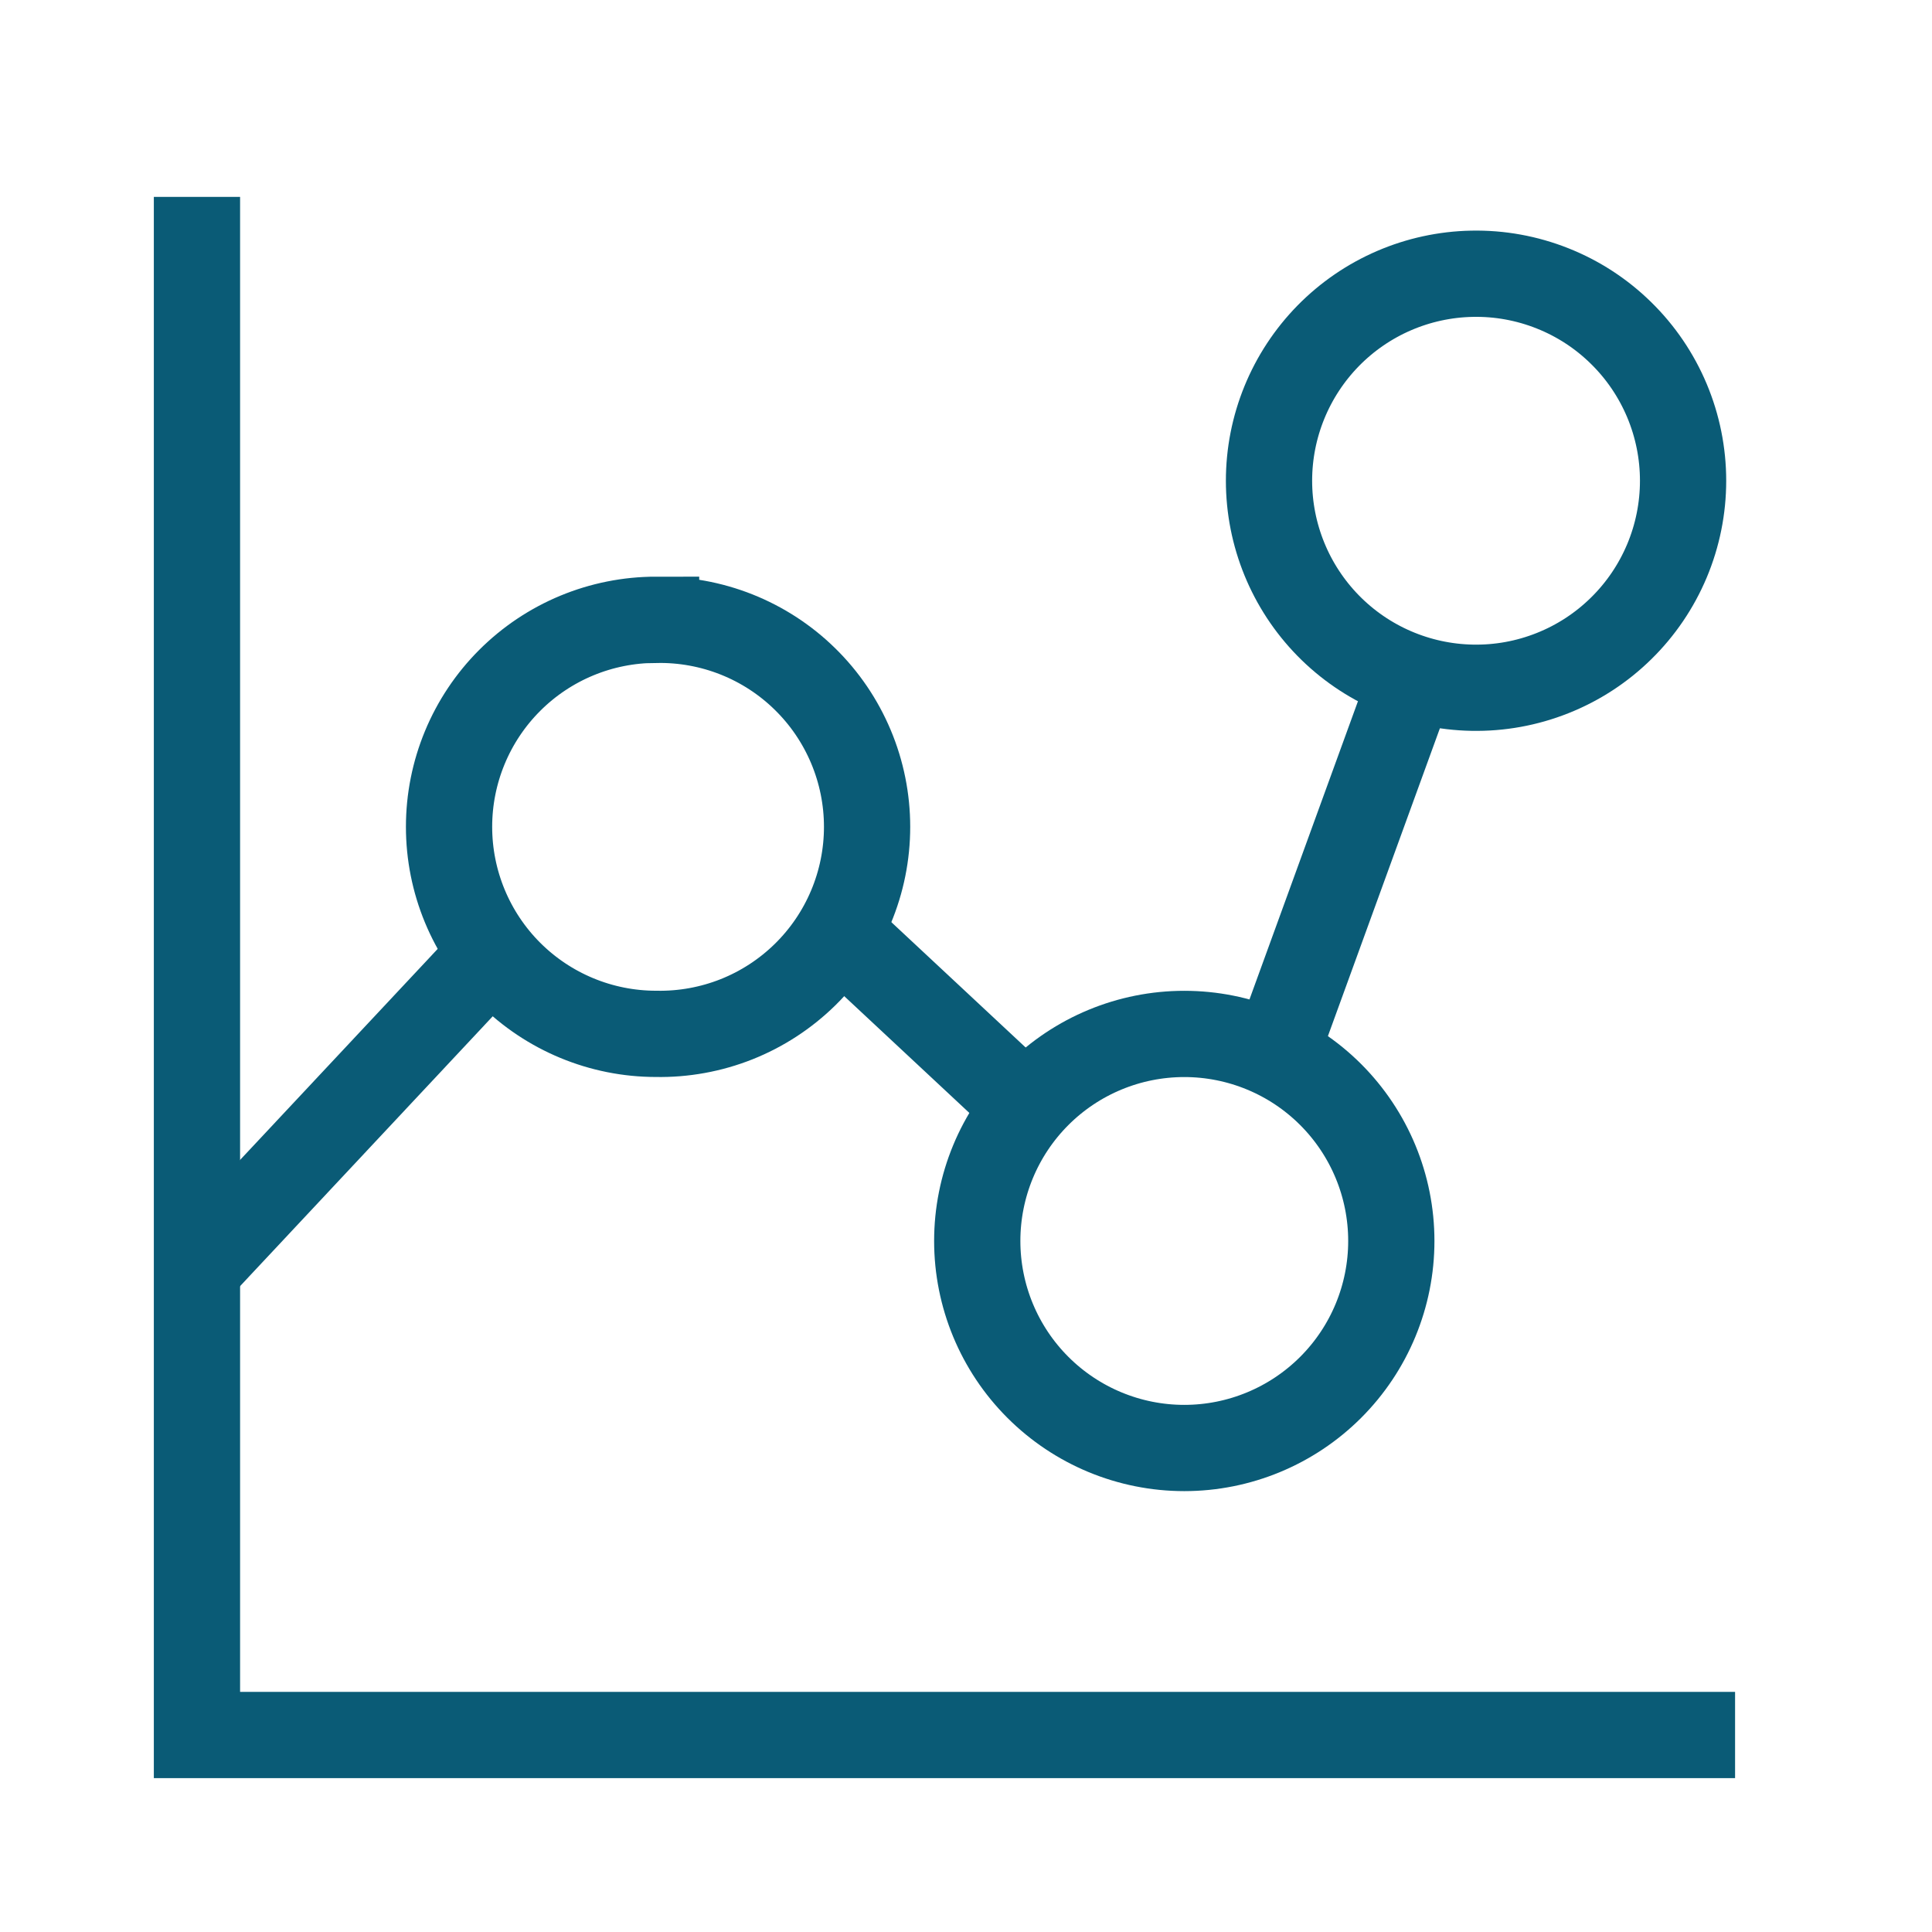 <?xml version="1.0" encoding="UTF-8"?> <svg xmlns="http://www.w3.org/2000/svg" width="56" height="56" viewBox="0 0 56 56" fill="none"><g id="Graph-Dot--Streamline-Sharp"><g id="Graph-Dot--Streamline-Sharp_2"><path id="Ellipse 19" d="M19.017 17.967C19.814 17.952 20.607 18.096 21.348 18.39C22.09 18.685 22.765 19.124 23.334 19.683C23.904 20.241 24.356 20.908 24.665 21.644C24.974 22.379 25.133 23.169 25.133 23.967C25.133 24.765 24.974 25.554 24.665 26.29C24.356 27.026 23.904 27.692 23.334 28.251C22.765 28.809 22.09 29.249 21.348 29.544C20.607 29.838 19.814 29.982 19.017 29.967C17.425 29.967 15.899 29.334 14.773 28.209C13.648 27.084 13.016 25.557 13.016 23.966C13.016 22.374 13.648 20.848 14.773 19.723C15.899 18.597 17.425 17.965 19.017 17.965V17.967Z" stroke="#0A5B76" stroke-width="2.5"></path><path id="Ellipse 904" d="M42.669 7.935C43.466 7.919 44.259 8.063 45 8.358C45.742 8.652 46.417 9.092 46.986 9.651C47.556 10.209 48.008 10.876 48.317 11.611C48.626 12.347 48.785 13.137 48.785 13.934C48.785 14.732 48.626 15.522 48.317 16.258C48.008 16.993 47.556 17.66 46.986 18.218C46.417 18.777 45.742 19.217 45 19.511C44.259 19.806 43.466 19.95 42.669 19.934C41.097 19.904 39.601 19.259 38.5 18.137C37.4 17.015 36.783 15.506 36.783 13.934C36.783 12.363 37.4 10.854 38.5 9.732C39.601 8.61 41.097 7.965 42.669 7.935Z" stroke="#0A5B76" stroke-width="2.5"></path><path id="Ellipse 903" d="M34.327 29.969C35.919 29.969 37.445 30.601 38.57 31.726C39.696 32.852 40.328 34.378 40.328 35.97C40.328 37.561 39.696 39.088 38.57 40.213C37.445 41.338 35.919 41.971 34.327 41.971C32.736 41.971 31.209 41.338 30.084 40.213C28.958 39.088 28.326 37.561 28.326 35.97C28.326 34.378 28.958 32.852 30.084 31.726C31.209 30.601 32.736 29.969 34.327 29.969Z" stroke="#0A5B76" stroke-width="2.5"></path><path id="Vector 2181" d="M5.709 36.785L14.271 27.641" stroke="#0A5B76" stroke-width="2.5"></path><path id="Vector 2182" d="M24.248 26.957L29.738 32.08" stroke="#0A5B76" stroke-width="2.5"></path><path id="Vector 2183" d="M36.973 30.546L40.929 19.672" stroke="#0A5B76" stroke-width="2.5"></path><path id="Vector" d="M5.709 5.707V50.29H50.292" stroke="#0A5B76" stroke-width="2.5"></path></g></g></svg> 